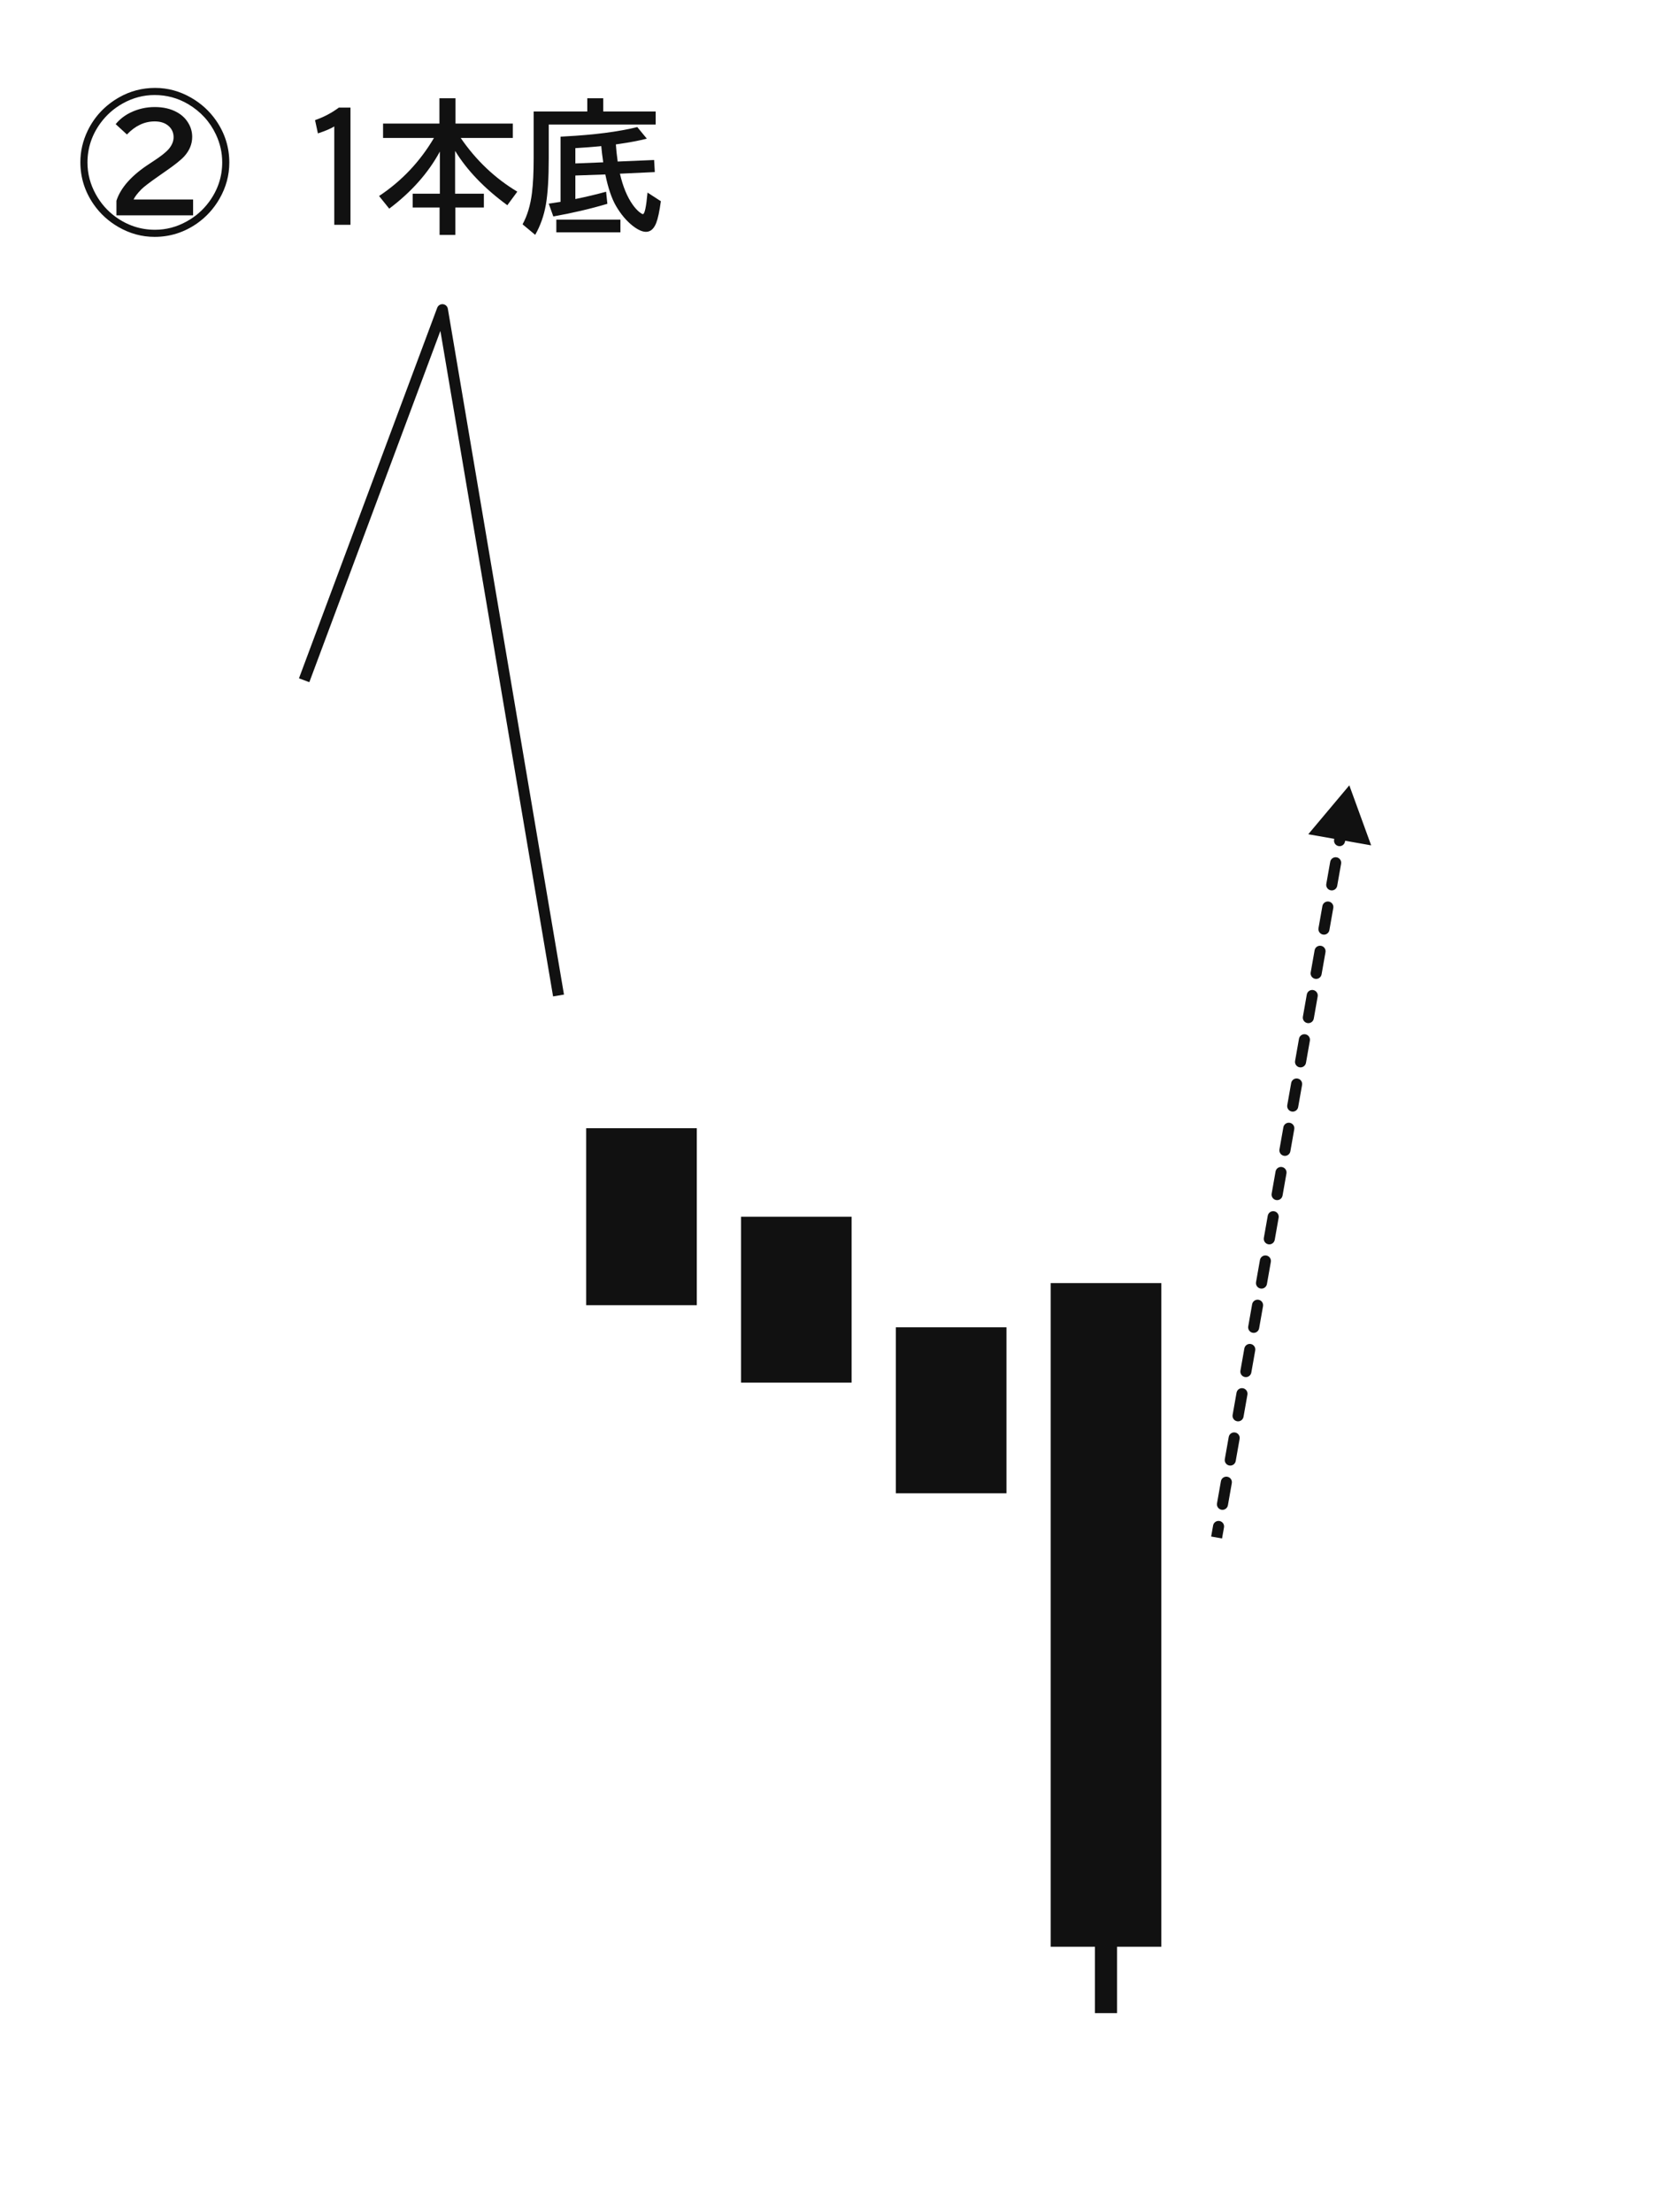 <svg width="150" height="200" viewBox="0 0 150 200" fill="none" xmlns="http://www.w3.org/2000/svg">
<path d="M122 71L123.974 76.426L118.288 75.422L122 71ZM109.684 137.913C109.732 137.641 109.991 137.46 110.263 137.508C110.535 137.556 110.717 137.815 110.669 138.087L109.684 137.913ZM111.022 136.087C110.974 136.359 110.714 136.54 110.443 136.492C110.171 136.444 109.989 136.185 110.037 135.913L111.022 136.087ZM110.39 133.913C110.438 133.641 110.697 133.46 110.969 133.508C111.241 133.556 111.423 133.815 111.375 134.087L110.39 133.913ZM111.728 132.087C111.68 132.359 111.42 132.54 111.148 132.492C110.876 132.444 110.695 132.185 110.743 131.913L111.728 132.087ZM111.096 129.913C111.144 129.641 111.403 129.46 111.675 129.508C111.947 129.556 112.129 129.815 112.081 130.087L111.096 129.913ZM112.434 128.087C112.386 128.359 112.126 128.54 111.854 128.492C111.582 128.444 111.401 128.185 111.449 127.913L112.434 128.087ZM111.802 125.913C111.85 125.641 112.109 125.46 112.381 125.508C112.653 125.556 112.834 125.815 112.787 126.087L111.802 125.913ZM113.139 124.087C113.091 124.359 112.832 124.54 112.56 124.492C112.288 124.444 112.107 124.185 112.155 123.913L113.139 124.087ZM112.508 121.913C112.556 121.641 112.815 121.46 113.087 121.508C113.359 121.556 113.54 121.815 113.492 122.087L112.508 121.913ZM113.845 120.087C113.797 120.359 113.538 120.54 113.266 120.492C112.994 120.444 112.813 120.185 112.861 119.913L113.845 120.087ZM113.213 117.913C113.261 117.641 113.521 117.46 113.793 117.508C114.065 117.556 114.246 117.815 114.198 118.087L113.213 117.913ZM114.551 116.087C114.503 116.359 114.244 116.54 113.972 116.492C113.7 116.444 113.518 116.185 113.566 115.913L114.551 116.087ZM113.919 113.913C113.967 113.641 114.227 113.46 114.499 113.508C114.771 113.556 114.952 113.815 114.904 114.087L113.919 113.913ZM115.257 112.087C115.209 112.359 114.95 112.54 114.678 112.492C114.406 112.444 114.224 112.185 114.272 111.913L115.257 112.087ZM114.625 109.913C114.673 109.641 114.933 109.46 115.205 109.508C115.476 109.556 115.658 109.815 115.61 110.087L114.625 109.913ZM115.963 108.087C115.915 108.359 115.656 108.54 115.384 108.492C115.112 108.444 114.93 108.185 114.978 107.913L115.963 108.087ZM115.331 105.913C115.379 105.641 115.638 105.46 115.91 105.508C116.182 105.556 116.364 105.815 116.316 106.087L115.331 105.913ZM116.669 104.087C116.621 104.359 116.362 104.54 116.09 104.492C115.818 104.444 115.636 104.185 115.684 103.913L116.669 104.087ZM116.037 101.913C116.085 101.641 116.344 101.46 116.616 101.508C116.888 101.556 117.07 101.815 117.022 102.087L116.037 101.913ZM117.375 100.087C117.327 100.359 117.067 100.54 116.795 100.492C116.524 100.444 116.342 100.185 116.39 99.913L117.375 100.087ZM116.743 97.913C116.791 97.641 117.05 97.46 117.322 97.508C117.594 97.556 117.776 97.815 117.728 98.087L116.743 97.913ZM118.081 96.087C118.033 96.359 117.773 96.54 117.501 96.492C117.229 96.444 117.048 96.185 117.096 95.913L118.081 96.087ZM117.449 93.913C117.497 93.641 117.756 93.46 118.028 93.508C118.3 93.556 118.482 93.815 118.434 94.087L117.449 93.913ZM118.787 92.087C118.739 92.359 118.479 92.54 118.207 92.492C117.935 92.444 117.754 92.185 117.802 91.913L118.787 92.087ZM118.155 89.913C118.203 89.641 118.462 89.46 118.734 89.508C119.006 89.556 119.187 89.815 119.139 90.087L118.155 89.913ZM119.492 88.087C119.444 88.359 119.185 88.54 118.913 88.492C118.641 88.444 118.46 88.185 118.508 87.913L119.492 88.087ZM118.861 85.913C118.909 85.641 119.168 85.46 119.44 85.508C119.712 85.556 119.893 85.815 119.845 86.087L118.861 85.913ZM120.198 84.087C120.15 84.359 119.891 84.54 119.619 84.492C119.347 84.444 119.166 84.185 119.213 83.913L120.198 84.087ZM119.566 81.913C119.614 81.641 119.874 81.46 120.146 81.508C120.418 81.556 120.599 81.815 120.551 82.087L119.566 81.913ZM120.904 80.087C120.856 80.359 120.597 80.54 120.325 80.492C120.053 80.444 119.871 80.185 119.919 79.913L120.904 80.087ZM120.272 77.913C120.32 77.641 120.58 77.46 120.852 77.508C121.124 77.556 121.305 77.815 121.257 78.087L120.272 77.913ZM121.61 76.087C121.562 76.359 121.303 76.54 121.031 76.492C120.759 76.444 120.577 76.185 120.625 75.913L121.61 76.087ZM120.978 73.913C121.026 73.641 121.286 73.46 121.557 73.508C121.829 73.556 122.011 73.815 121.963 74.087L120.978 73.913ZM122.316 72.087C122.268 72.359 122.009 72.54 121.737 72.492C121.465 72.444 121.283 72.185 121.331 71.913L122.316 72.087ZM109.508 138.913L109.684 137.913L110.669 138.087L110.492 139.087L109.508 138.913ZM110.037 135.913L110.39 133.913L111.375 134.087L111.022 136.087L110.037 135.913ZM110.743 131.913L111.096 129.913L112.081 130.087L111.728 132.087L110.743 131.913ZM111.449 127.913L111.802 125.913L112.787 126.087L112.434 128.087L111.449 127.913ZM112.155 123.913L112.508 121.913L113.492 122.087L113.139 124.087L112.155 123.913ZM112.861 119.913L113.213 117.913L114.198 118.087L113.845 120.087L112.861 119.913ZM113.566 115.913L113.919 113.913L114.904 114.087L114.551 116.087L113.566 115.913ZM114.272 111.913L114.625 109.913L115.61 110.087L115.257 112.087L114.272 111.913ZM114.978 107.913L115.331 105.913L116.316 106.087L115.963 108.087L114.978 107.913ZM115.684 103.913L116.037 101.913L117.022 102.087L116.669 104.087L115.684 103.913ZM116.39 99.913L116.743 97.913L117.728 98.087L117.375 100.087L116.39 99.913ZM117.096 95.913L117.449 93.913L118.434 94.087L118.081 96.087L117.096 95.913ZM117.802 91.913L118.155 89.913L119.139 90.087L118.787 92.087L117.802 91.913ZM118.508 87.913L118.861 85.913L119.845 86.087L119.492 88.087L118.508 87.913ZM119.213 83.913L119.566 81.913L120.551 82.087L120.198 84.087L119.213 83.913ZM119.919 79.913L120.272 77.913L121.257 78.087L120.904 80.087L119.919 79.913ZM120.625 75.913L120.978 73.913L121.963 74.087L121.61 76.087L120.625 75.913Z" fill="#111111"/>
<rect x="53.5" y="102.5" width="9" height="15" fill="#111111" stroke="#111111"/>
<rect x="67.5" y="110.5" width="9" height="14" fill="#111111" stroke="#111111"/>
<rect x="81.5" y="120.5" width="9" height="14" fill="#111111" stroke="#111111"/>
<rect x="95.5" y="116.5" width="9" height="59" fill="#111111" stroke="#111111"/>
<rect x="100.5" y="168.5" width="13" height="1" transform="rotate(90 100.5 168.5)" fill="#111111" stroke="#111111"/>
<path d="M27.5 61.5L40 28L50.5 90" stroke="#111111" stroke-linejoin="round"/>
<path d="M10.527 19.467V18.148C10.91 16.967 11.899 15.857 13.494 14.818L13.815 14.606C14.513 14.155 14.991 13.779 15.251 13.479C15.547 13.132 15.695 12.774 15.695 12.405C15.695 12.013 15.556 11.685 15.278 11.421C14.964 11.125 14.533 10.977 13.986 10.977C13.061 10.977 12.225 11.371 11.477 12.159L10.459 11.223C10.819 10.785 11.266 10.437 11.799 10.177C12.487 9.844 13.218 9.678 13.993 9.678C14.768 9.678 15.435 9.833 15.996 10.143C16.443 10.389 16.787 10.717 17.028 11.127C17.261 11.51 17.377 11.927 17.377 12.378C17.377 13.016 17.14 13.599 16.666 14.128C16.365 14.461 15.784 14.923 14.923 15.516L14.56 15.769L14.396 15.885C13.544 16.477 13.004 16.89 12.776 17.122C12.416 17.491 12.184 17.797 12.079 18.038H17.459V19.467H10.527ZM14.027 7.948C15.171 7.948 16.258 8.244 17.288 8.837C18.19 9.356 18.936 10.036 19.523 10.874C20.33 12.036 20.733 13.31 20.733 14.695C20.733 15.848 20.437 16.94 19.845 17.97C19.325 18.872 18.646 19.617 17.808 20.205C16.645 21.012 15.37 21.415 13.979 21.415C12.831 21.415 11.742 21.119 10.712 20.526C9.81 20.007 9.064 19.328 8.477 18.489C7.67 17.327 7.267 16.051 7.267 14.661C7.267 13.677 7.488 12.727 7.93 11.81C8.554 10.53 9.5 9.527 10.767 8.803C11.769 8.233 12.856 7.948 14.027 7.948ZM13.979 8.591C12.977 8.591 12.022 8.841 11.115 9.343C10.309 9.789 9.634 10.382 9.092 11.12C8.303 12.196 7.909 13.387 7.909 14.695C7.909 15.703 8.16 16.66 8.661 17.566C9.108 18.378 9.698 19.052 10.432 19.59C11.512 20.378 12.706 20.773 14.014 20.773C15.021 20.773 15.976 20.522 16.878 20.02C17.689 19.574 18.366 18.981 18.908 18.243C19.697 17.168 20.091 15.978 20.091 14.675C20.091 13.804 19.902 12.966 19.523 12.159C18.977 10.997 18.138 10.081 17.008 9.411C16.078 8.864 15.069 8.591 13.979 8.591Z" fill="#111111"/>
<path d="M30.223 20.324V11.431C29.897 11.634 29.404 11.843 28.744 12.059L28.484 10.859C29.262 10.593 29.98 10.216 30.636 9.729H31.689V20.324H30.223Z" fill="#111111"/>
<path d="M41.655 12.472C43.043 14.495 44.749 16.113 46.772 17.328L45.87 18.553C43.801 17.038 42.227 15.4 41.148 13.64V17.512H43.75V18.762H41.173V21.238H39.745V18.762H37.313V17.512H39.77V13.703C38.729 15.629 37.203 17.349 35.193 18.864L34.273 17.721C36.317 16.367 37.971 14.617 39.237 12.472H34.635V11.17H39.732V8.885H41.185V11.17H46.365V12.472H41.655Z" fill="#111111"/>
<path d="M50.682 18.248V12.357L51.088 12.332C53.733 12.192 55.91 11.911 57.62 11.488L58.483 12.535C57.776 12.717 56.93 12.878 55.944 13.018L55.684 13.056C55.709 13.479 55.764 13.995 55.849 14.604L59.143 14.465L59.206 15.557L56.052 15.703C56.318 16.866 56.708 17.808 57.22 18.527C57.41 18.79 57.605 19.003 57.804 19.169C57.965 19.295 58.072 19.359 58.127 19.359C58.288 19.359 58.428 18.709 58.546 17.41L59.752 18.191C59.63 19.101 59.488 19.761 59.327 20.171C59.116 20.696 58.809 20.959 58.407 20.959C58.068 20.959 57.664 20.774 57.194 20.406C56.632 19.962 56.13 19.363 55.69 18.61C55.301 17.937 54.981 16.991 54.731 15.773L52.021 15.868V17.994C52.96 17.804 53.887 17.584 54.801 17.334L54.916 18.426C53.375 18.883 51.746 19.264 50.028 19.568L49.615 18.413C49.92 18.366 50.275 18.311 50.682 18.248ZM54.363 13.208L54.211 13.227C53.657 13.282 52.927 13.337 52.021 13.392V14.776L54.541 14.674C54.456 14.095 54.397 13.606 54.363 13.208ZM54.541 10.079H59.283V11.259H49.615V14.325C49.615 16.107 49.529 17.501 49.355 18.508C49.181 19.498 48.86 20.406 48.39 21.231L47.248 20.279C47.679 19.492 47.963 18.546 48.098 17.442C48.2 16.629 48.251 15.591 48.251 14.325V10.079H53.1V8.885H54.541V10.079ZM50.301 19.86H56.096V21.003H50.301V19.86Z" fill="#111111"/>
</svg>
